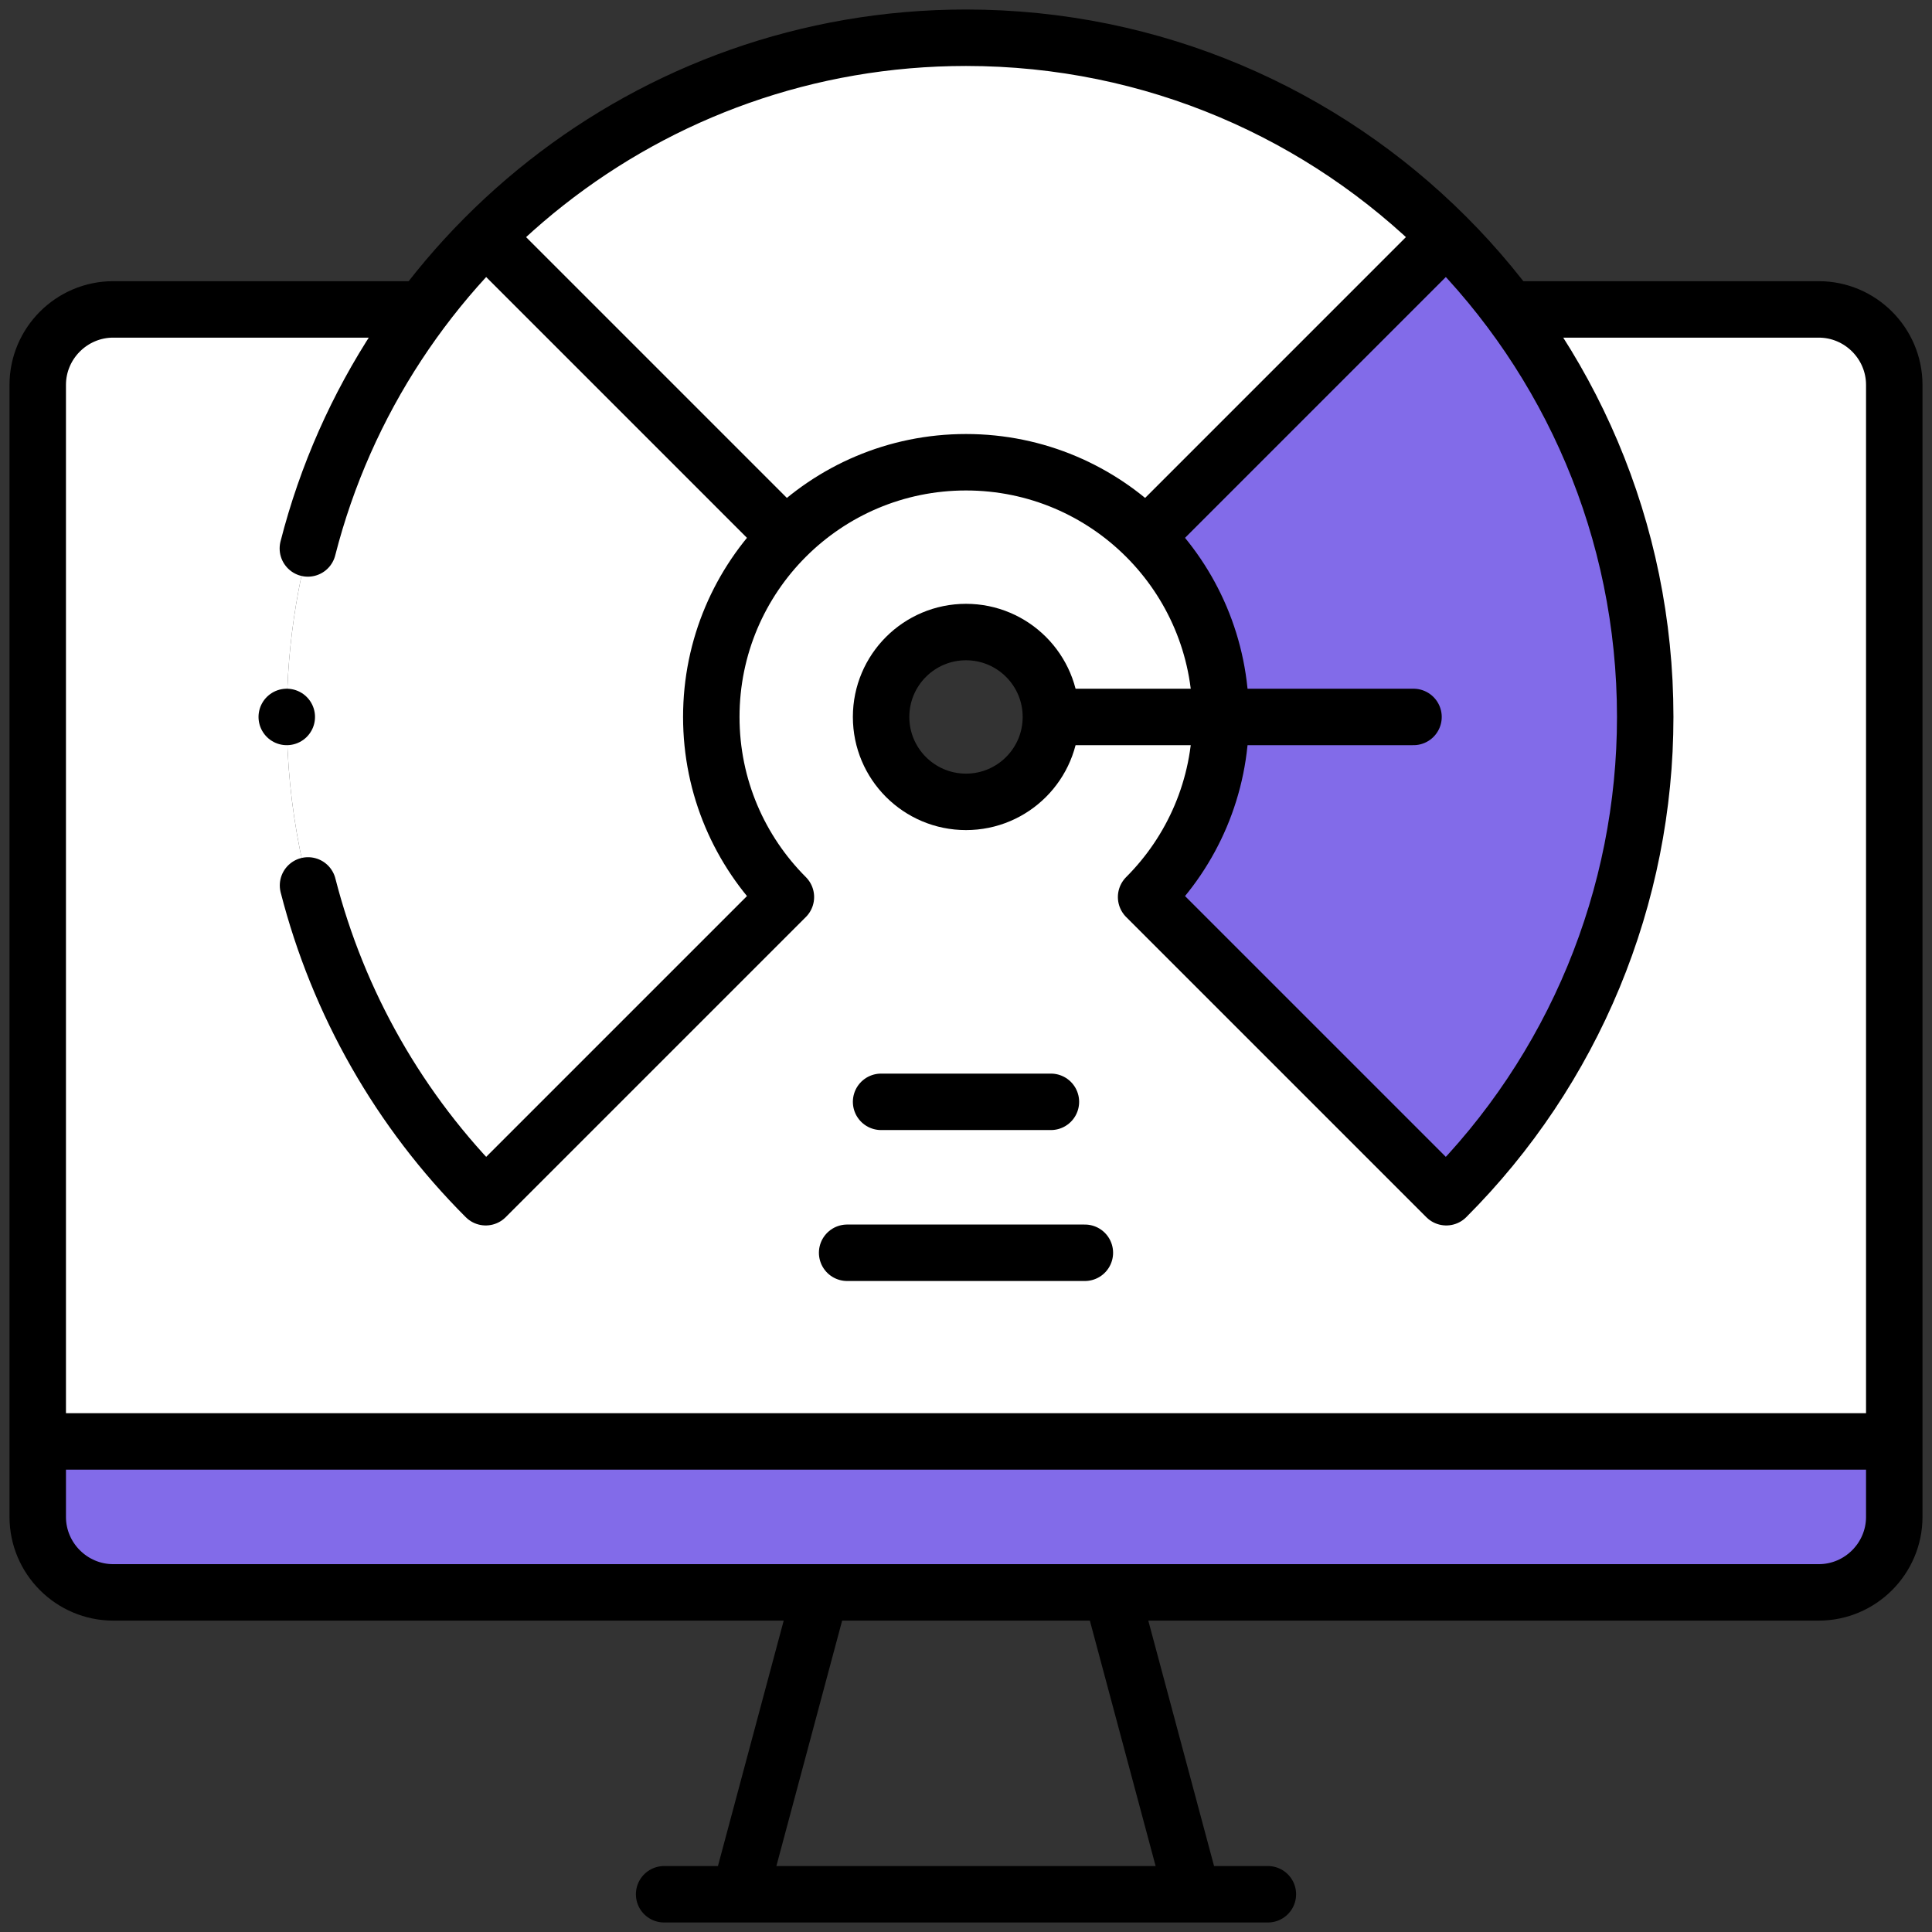 <?xml version="1.0" encoding="UTF-8"?> <svg xmlns="http://www.w3.org/2000/svg" width="308" height="308" viewBox="0 0 308 308" fill="none"><rect x="0" y="0" width="308" height="308" fill="#333333" stroke="none"/> <path fill-rule="evenodd" clip-rule="evenodd" d="M113.395 114.296C113.395 103.083 117.94 92.932 125.288 85.585L77.434 37.73C73.81 41.354 70.447 45.229 67.369 49.327C53.774 67.424 45.719 89.92 45.719 114.296C45.719 128.516 48.52 142.596 53.962 155.734C59.403 168.871 67.379 180.808 77.434 190.862L125.288 143.009C117.94 135.661 113.395 125.51 113.395 114.296Z" fill="white"></path> <path fill-rule="evenodd" clip-rule="evenodd" d="M77.434 37.73L125.287 85.585C132.635 78.237 142.786 73.692 154 73.692C165.212 73.692 175.364 78.237 182.711 85.585L230.566 37.731C210.971 18.136 183.901 6.016 154 6.016C124.099 6.016 97.029 18.136 77.434 37.73Z" fill="white"></path> <path fill-rule="evenodd" clip-rule="evenodd" d="M182.712 85.585C190.06 92.933 194.605 103.084 194.605 114.297C194.605 125.51 190.06 135.661 182.712 143.009L230.566 190.863C250.872 170.556 262.28 143.015 262.281 114.297C262.281 89.92 254.225 67.425 240.632 49.327C237.554 45.23 234.19 41.355 230.567 37.731L182.712 85.585Z" fill="#FF5A58"></path> <path fill-rule="evenodd" clip-rule="evenodd" d="M182.712 85.585C190.06 92.933 194.605 103.084 194.605 114.297C194.605 125.51 190.06 135.661 182.712 143.009L230.566 190.863C250.872 170.556 262.28 143.015 262.281 114.297C262.281 89.92 254.225 67.425 240.632 49.327C237.554 45.23 234.19 41.355 230.567 37.731L182.712 85.585Z" fill="#826BE9"></path> <path fill-rule="evenodd" clip-rule="evenodd" d="M77.433 190.863C57.127 170.556 45.719 143.014 45.719 114.296C45.719 89.919 53.775 67.424 67.368 49.327H18.047C11.43 49.327 6.016 54.74 6.016 61.358V229.795H301.984V61.358C301.984 54.741 296.57 49.327 289.953 49.327H240.631C254.225 67.424 262.28 89.919 262.28 114.296C262.28 128.516 259.48 142.596 254.038 155.734C248.596 168.871 240.62 180.808 230.565 190.862L182.712 143.009C190.06 135.661 194.605 125.509 194.605 114.296C194.605 103.083 190.06 92.932 182.712 85.584C175.364 78.236 165.213 73.691 153.999 73.691C142.786 73.691 132.635 78.236 125.287 85.584C117.939 92.932 113.394 103.083 113.394 114.296C113.394 125.509 117.939 135.661 125.287 143.009L77.433 190.863ZM154 127.831C146.524 127.831 140.465 121.772 140.465 114.296C140.465 106.821 146.525 100.761 154 100.761C161.475 100.761 167.535 106.821 167.535 114.296C167.535 121.772 161.475 127.831 154 127.831Z" fill="white"></path> <path fill-rule="evenodd" clip-rule="evenodd" d="M301.984 229.795H6.016V241.826C6.016 248.444 11.43 253.858 18.047 253.858H289.953C296.57 253.858 301.984 248.444 301.984 241.826V229.795Z" fill="#A7BDCD"></path> <path fill-rule="evenodd" clip-rule="evenodd" d="M301.984 229.795H6.016V241.826C6.016 248.444 11.43 253.858 18.047 253.858H289.953C296.57 253.858 301.984 248.444 301.984 241.826V229.795Z" fill="#826BE9"></path> <path d="M242.132 49.327H289.953C296.57 49.327 301.984 54.741 301.984 61.358V241.827C301.984 248.444 296.57 253.858 289.953 253.858H18.047C11.43 253.858 6.016 248.444 6.016 241.827V61.357C6.016 54.74 11.43 49.326 18.047 49.326H66.093M105.875 301.984H202.125M117.953 301.811L130.756 254.031M190.047 301.811L177.244 254.031M9.023 229.795H298.976" stroke="black" stroke-width="9" stroke-miterlimit="22.926" stroke-linecap="round" stroke-linejoin="round"></path> <path d="M49.08 87.434C61.028 40.627 103.471 6.016 154 6.016C213.802 6.016 262.281 54.495 262.281 114.296C262.281 128.516 259.48 142.597 254.039 155.734C248.597 168.871 240.621 180.808 230.566 190.862L182.713 143.009C190.061 135.661 194.605 125.51 194.605 114.296C194.605 91.871 176.426 73.691 154 73.691C131.575 73.691 113.395 91.871 113.395 114.296C113.395 125.51 117.94 135.661 125.288 143.009L77.434 190.862C63.705 177.133 53.921 159.965 49.105 141.156" stroke="black" stroke-width="9" stroke-miterlimit="22.926" stroke-linecap="round" stroke-linejoin="round"></path> <path d="M154 127.832C161.475 127.832 167.535 121.772 167.535 114.296C167.535 106.821 161.475 100.761 154 100.761C146.525 100.761 140.465 106.821 140.465 114.296C140.465 121.772 146.525 127.832 154 127.832Z" stroke="black" stroke-width="9" stroke-miterlimit="22.926" stroke-linecap="round" stroke-linejoin="round"></path> <path d="M123.745 84.042L78.977 39.273M183.822 84.475L229.456 38.84M169.857 114.296H225.342M140.465 175.654H167.535M135.051 199.717H172.949" stroke="black" stroke-width="9" stroke-miterlimit="22.926" stroke-linecap="round" stroke-linejoin="round"></path> <path d="M45.714 114.296H45.719" stroke="black" stroke-width="9" stroke-miterlimit="2.613" stroke-linecap="round" stroke-linejoin="round"></path> </svg> 